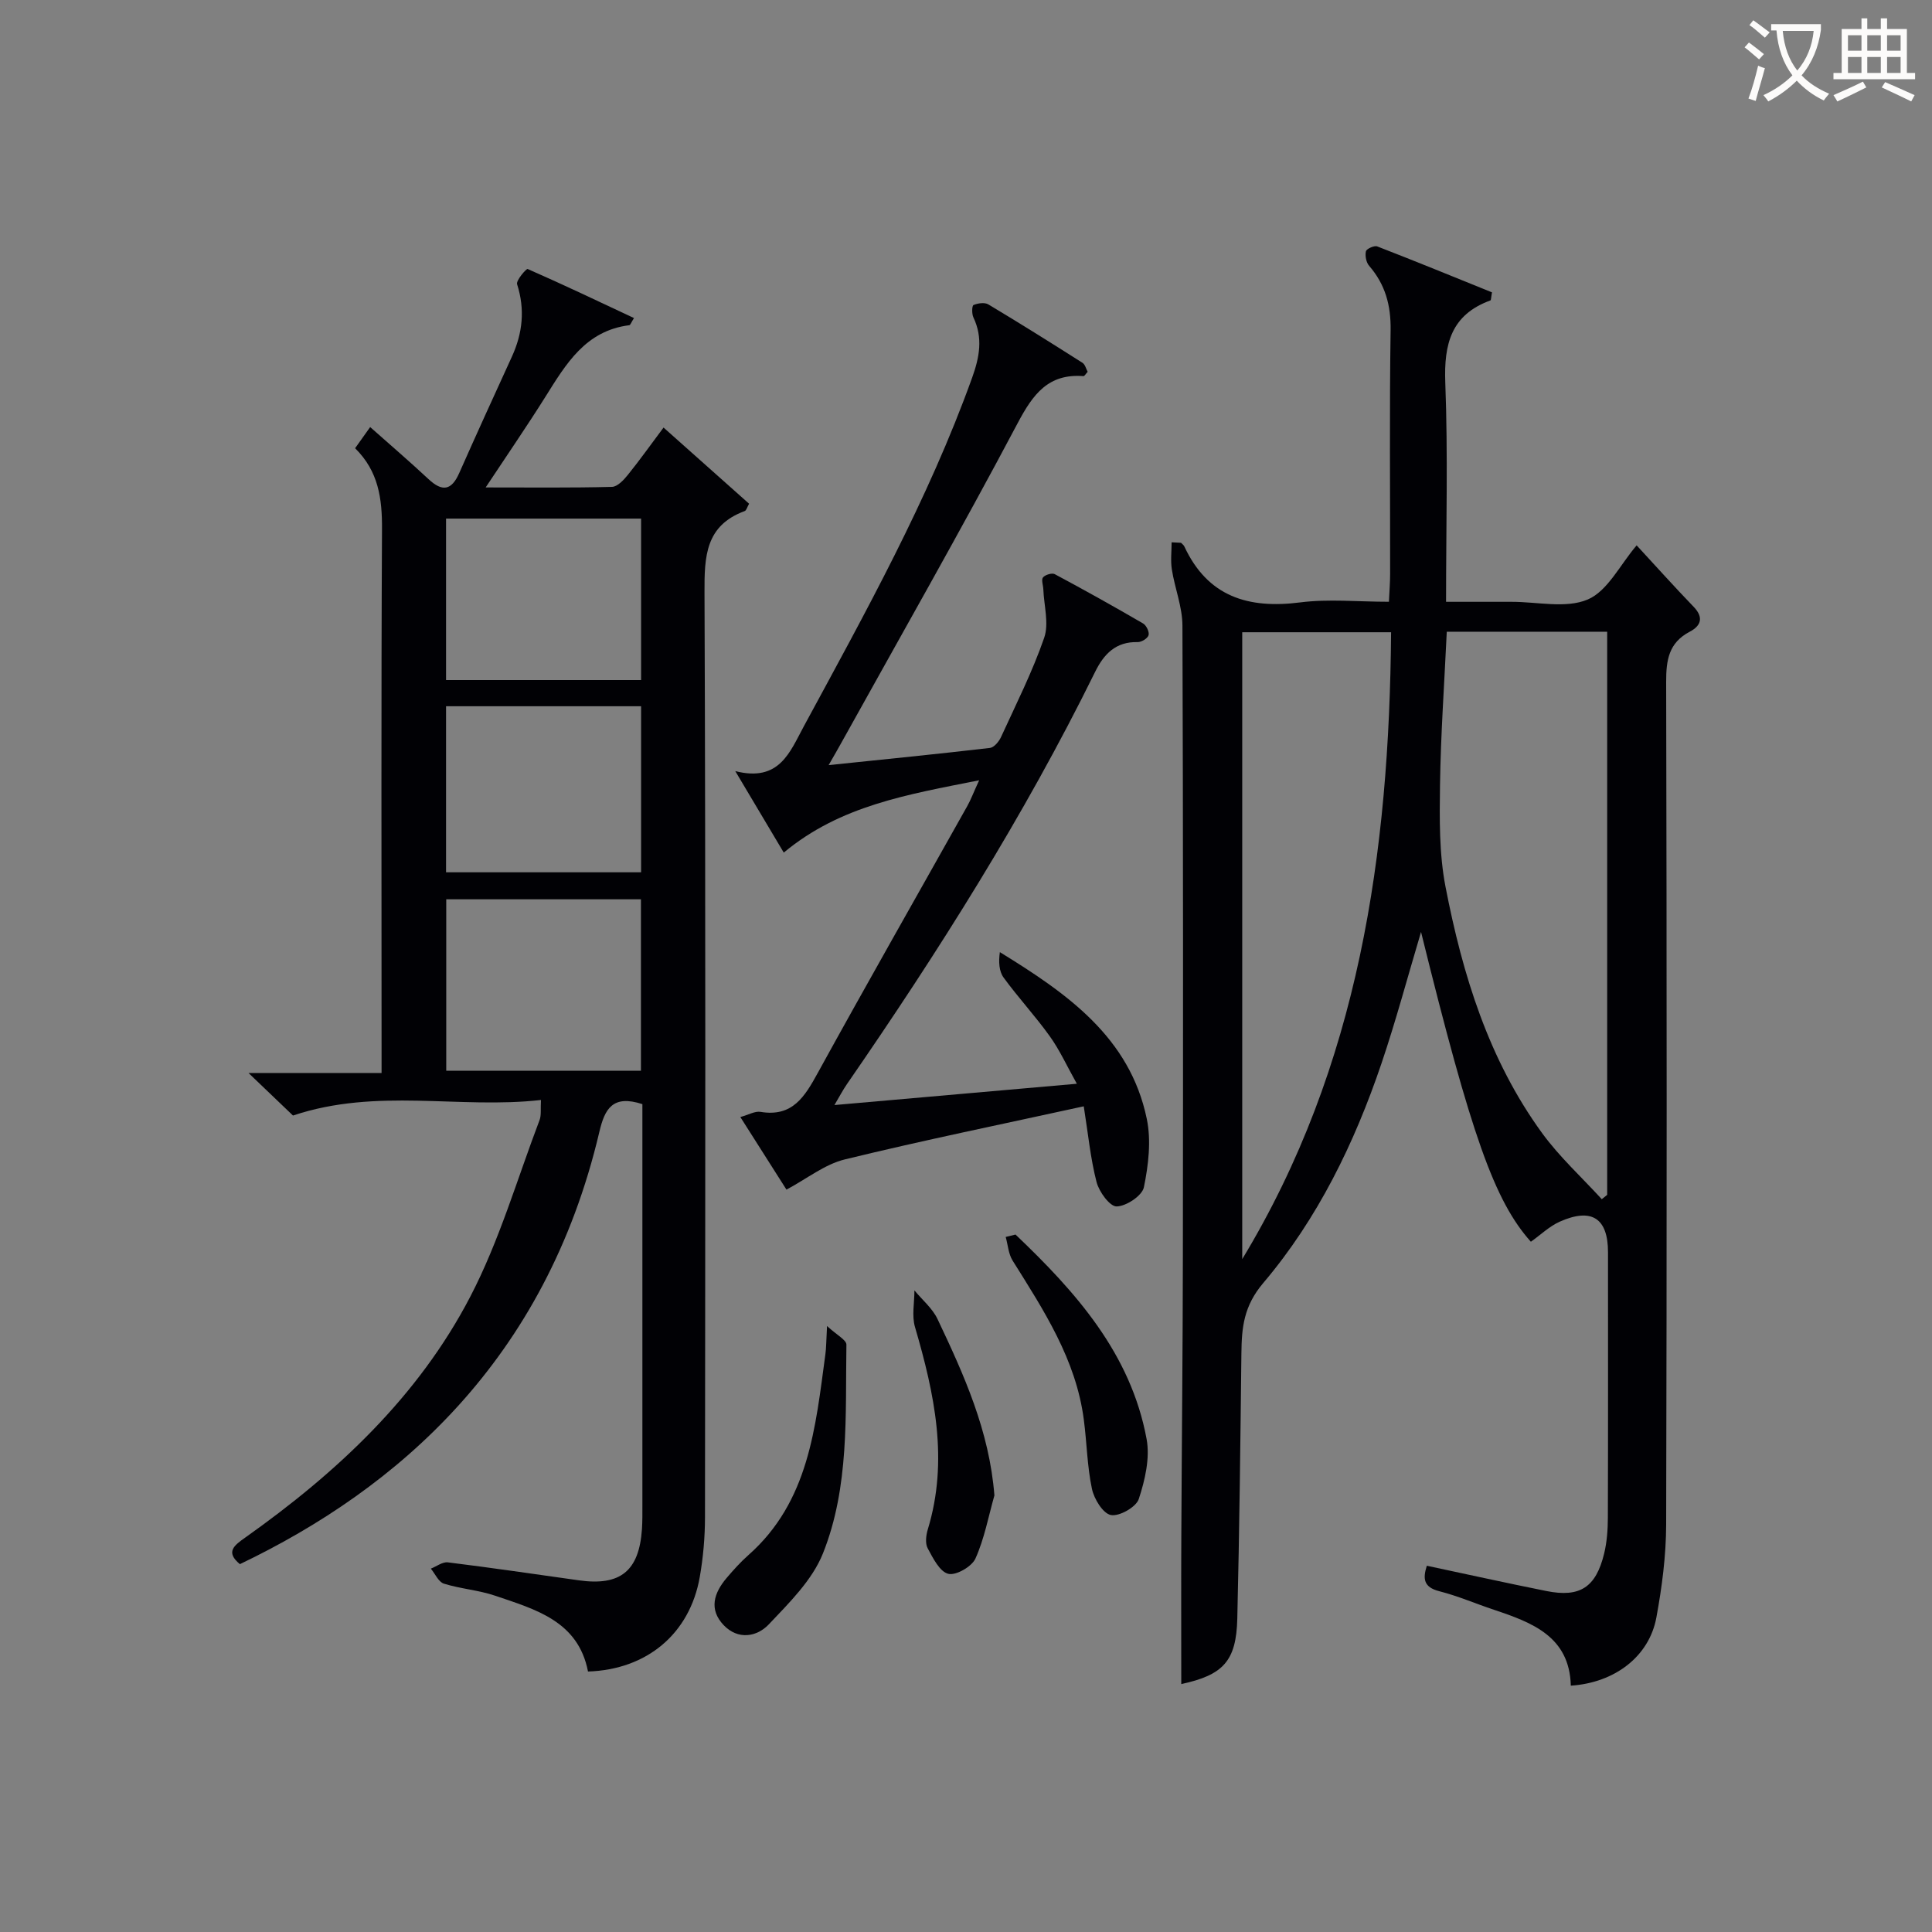 <svg enable-background="new 0 0 400 400" viewBox="0 0 400 400" xmlns="http://www.w3.org/2000/svg"><rect x="0" y="0" width="400" height="400" fill="#808080" stroke="none"/><g fill="#010105"><path d="m244.52 112.38c.23.24.53.45.67.73 4.84 10.43 13.24 12.99 24.01 11.61 5.87-.75 11.92-.13 18.36-.13.1-2.22.25-3.98.25-5.74.02-16.83-.15-33.66.1-50.49.08-5.15-1.1-9.46-4.44-13.32-.62-.71-.88-2.09-.67-3.01.12-.52 1.74-1.25 2.35-1.01 8 3.1 15.94 6.35 23.75 9.51-.2 1.08-.18 1.62-.33 1.67-8.1 2.95-9.64 8.99-9.34 17 .57 14.8.16 29.63.16 45.4h12.52 1c5.33-.02 11.29 1.44 15.81-.48 4.12-1.75 6.68-7.17 10.13-11.21 3.89 4.21 7.77 8.54 11.8 12.72 2.18 2.26 1.46 3.97-.81 5.16-4.35 2.28-4.89 5.88-4.88 10.39.13 58.16.15 116.32 0 174.47-.02 6.43-.86 12.92-2.03 19.26-1.49 8.01-8.56 13.48-17.71 14.09-.26-10.15-7.96-13.06-15.93-15.72-3.78-1.26-7.47-2.86-11.32-3.84-3.19-.82-3.44-2.53-2.56-5.27 8.29 1.76 16.49 3.58 24.73 5.23 6.95 1.4 10.27-.73 11.98-7.75.58-2.39.76-4.93.77-7.4.06-18.33.03-36.66.03-54.99 0-7.03-3.36-9.27-9.96-6.34-2.19.97-4.01 2.76-6.01 4.17-7.53-8.44-12.3-21.86-22.74-64.14-2.77 9.28-5.19 18.36-8.2 27.25-5.59 16.49-13.2 32.14-24.45 45.41-4.07 4.8-4.48 9.22-4.54 14.56-.21 18.31-.41 36.63-.85 54.93-.21 8.85-2.94 11.69-11.6 13.57 0-10.19-.04-20.44.01-30.69.09-19.33.3-38.65.32-57.98.05-43.49.07-86.99-.09-130.48-.01-3.87-1.58-7.72-2.19-11.61-.29-1.83-.05-3.75-.05-5.63.66.04 1.31.07 1.95.1zm88.23 18.41c-11.42 0-22.31 0-33.21 0-.51 10.82-1.25 21.26-1.4 31.7-.1 7.04-.19 14.26 1.14 21.12 3.52 18.17 8.93 35.81 20.02 51.02 3.59 4.92 8.19 9.12 12.33 13.65.37-.3.75-.6 1.12-.9 0-38.73 0-77.46 0-116.59zm-75.56 129.9c24.22-40.01 30.45-84.13 30.82-129.79-10.7 0-20.71 0-30.82 0z"/><path d="m133 228.6c-6.17-2.02-7.8 1-8.91 5.74-11.12 47.27-41.72 73.84-74.42 89.5-3.05-2.52-1.19-3.88 1.1-5.5 18.96-13.44 35.81-29.13 46.61-49.91 6-11.54 9.68-24.29 14.33-36.53.39-1.02.18-2.27.29-4.16-16.91 1.92-33.96-2.6-51.34 3.22-2.29-2.19-5.36-5.13-9.21-8.81h27.55c0-2.33 0-4.24 0-6.15 0-35.49-.1-70.99.09-106.48.03-6.26-.7-11.92-5.57-16.72 1.03-1.44 1.94-2.72 3.12-4.38 4.21 3.74 8.22 7.17 12.07 10.77 2.85 2.66 4.76 2.39 6.37-1.25 3.56-8.05 7.23-16.06 10.89-24.07 2.24-4.89 2.76-9.8 1.09-15.02-.25-.79 1.92-3.27 2.18-3.16 7.37 3.23 14.65 6.7 22.02 10.16-.61.97-.76 1.46-.96 1.48-9.09 1.13-13.14 8.06-17.41 14.87-3.78 6.02-7.81 11.88-12.34 18.72 9.37 0 17.77.1 26.16-.12 1.14-.03 2.45-1.45 3.31-2.52 2.49-3.09 4.79-6.33 7.36-9.76 6.08 5.42 11.89 10.59 17.71 15.77-.41.72-.56 1.39-.91 1.52-8.13 3-8.35 9.37-8.32 16.82.25 63.82.16 127.65.1 191.47 0 4.14-.37 8.32-1.08 12.4-2.06 11.73-10.93 19.18-23.14 19.57-2.03-10.46-10.88-12.85-19.21-15.69-3.43-1.17-7.16-1.42-10.62-2.5-1.12-.35-1.82-2.04-2.71-3.11 1.18-.46 2.42-1.44 3.53-1.3 9.06 1.12 18.08 2.45 27.12 3.72 8.59 1.21 12.46-1.92 13.06-10.59.11-1.66.09-3.33.09-5 .01-26 0-51.99 0-77.99 0-1.65 0-3.29 0-5.01zm-40.61-42.41v35.49h40.31c0-11.93 0-23.62 0-35.49-13.53 0-26.77 0-40.31 0zm-.04-39.97v34.38h40.38c0-11.65 0-22.91 0-34.38-13.51 0-26.76 0-40.38 0zm40.38-5.42c0-11.46 0-22.36 0-33.43-13.62 0-26.97 0-40.38 0v33.43z"/><path d="m162.27 176.52c-3.27-5.5-6.31-10.6-10.04-16.87 9.14 2.33 11.3-3.94 14.18-9.25 12.74-23.53 25.76-46.91 34.86-72.2 1.53-4.26 2.28-8.25.26-12.49-.35-.73-.31-2.42.03-2.56.9-.38 2.3-.58 3.06-.13 6.56 3.93 13.04 7.99 19.49 12.09.56.36.76 1.29 1.08 1.87-.44.47-.66.9-.86.89-7.29-.55-10.44 3.71-13.63 9.73-11.82 22.32-24.34 44.27-36.6 66.35-.62 1.13-1.27 2.24-2.54 4.46 11.81-1.23 22.62-2.3 33.4-3.56.86-.1 1.87-1.33 2.3-2.27 3.11-6.79 6.5-13.51 8.93-20.54 1.02-2.97-.05-6.66-.18-10.02-.03-.85-.46-1.99-.07-2.47.45-.55 1.86-.98 2.43-.68 6.16 3.29 12.26 6.7 18.29 10.21.68.39 1.33 1.75 1.14 2.43-.19.66-1.47 1.45-2.26 1.43-4.52-.12-6.99 2.47-8.8 6.15-14.73 29.91-32.49 57.99-51.4 85.38-.82 1.19-1.49 2.48-2.58 4.32 16.79-1.47 32.9-2.89 50.19-4.41-2.1-3.75-3.56-6.99-5.6-9.83-3-4.19-6.53-7.99-9.56-12.15-.96-1.31-1.06-3.26-.78-5.27 13.87 8.53 26.91 17.59 30.42 34.52.94 4.52.34 9.57-.6 14.16-.36 1.75-3.65 3.93-5.64 3.97-1.41.03-3.64-3.03-4.16-5.05-1.27-4.92-1.75-10.04-2.65-15.68-16.89 3.7-33.27 7.04-49.49 11-4.16 1.02-7.84 4-12.06 6.25-2.83-4.45-6.09-9.59-9.55-15.03 1.7-.46 3.02-1.26 4.17-1.07 6.63 1.11 9.16-3.15 11.86-8.06 10.17-18.5 20.63-36.84 30.96-55.26.72-1.28 1.23-2.67 2.45-5.33-14.88 2.96-28.75 5.23-40.45 14.97z"/><path d="m171.23 274.54c2.03 1.88 4.03 2.89 4.01 3.86-.23 14.57.65 29.44-4.86 43.22-2.21 5.53-6.98 10.22-11.21 14.69-2.46 2.6-6.37 3.27-9.34.16-3.13-3.28-2-6.7.62-9.78 1.4-1.64 2.85-3.27 4.46-4.69 12.59-11.1 13.93-26.51 15.98-41.64.18-1.29.16-2.6.34-5.82z"/><path d="m210.25 255.6c12.48 11.89 23.86 24.62 27.14 42.33.73 3.95-.33 8.5-1.62 12.43-.55 1.68-4.06 3.65-5.78 3.31-1.65-.33-3.48-3.34-3.92-5.44-.99-4.69-1.05-9.56-1.68-14.33-1.62-12.43-8.29-22.61-14.74-32.91-.87-1.39-.97-3.25-1.43-4.89.68-.17 1.36-.33 2.03-.5z"/><path d="m205.88 309.61c-1.24 4.39-2.08 8.97-3.93 13.08-.76 1.67-4.05 3.56-5.63 3.15-1.78-.46-3.16-3.25-4.25-5.28-.55-1.02-.35-2.69.02-3.91 4.36-14.32 1.38-28.11-2.65-41.9-.69-2.34-.11-5.05-.12-7.59 1.62 1.97 3.73 3.71 4.79 5.95 5.46 11.51 10.73 23.14 11.77 36.5z"/></g><path d="m362.1 8.8c1.1.8 2.1 1.6 3.1 2.4l-1 1.1c-1.3-1.1-2.3-2-3-2.5zm1.9 4.8c.5.2.9.4 1.4.5-.6 2.3-1.3 4.5-1.9 6.8l-1.5-.5c.8-2.1 1.4-4.3 2-6.8zm-1-9.4c1.3.9 2.4 1.8 3.4 2.5l-1 1.1c-1.4-1.2-2.4-2.1-3.2-2.6zm3.7 2.2v-1.4h10.3v1.2c-.5 3.6-1.8 6.8-4 9.4 1.5 1.6 3.4 2.8 5.7 3.8-.3.4-.7.8-1.1 1.4-2.3-1.1-4.1-2.5-5.6-4.1-1.6 1.6-3.6 3.1-5.9 4.3-.3-.5-.7-.9-1-1.3 2.4-1.1 4.4-2.5 6-4.1-1.9-2.5-3-5.6-3.3-9.3h-1.1zm8.8 0h-6.4c.3 3.3 1.3 6 3 8.2 2-2.3 3.1-5.1 3.4-8.2z" fill="#fcfbfa"/><path d="m385.3 3.8h1.3v2.2h2.8v-2.2h1.3v2.2h4.1v9.1h1.7v1.3h-16.9v-1.3h1.7v-9.1h4.1v-2.2zm.4 13.1.7 1.2c-1.8.9-3.8 1.9-6 2.9-.2-.4-.5-.8-.8-1.3 2.3-1 4.3-1.9 6.1-2.8zm-3.1-6.4h2.8v-3.2h-2.8zm0 4.6h2.8v-3.3h-2.8zm4-4.6h2.8v-3.2h-2.8zm0 4.6h2.8v-3.3h-2.8zm3.7 1.9c2.1.9 4.1 1.8 6.1 2.7l-.7 1.3c-2.2-1.1-4.2-2-6.1-2.9zm3.2-9.7h-2.8v3.2h2.8zm-2.8 7.8h2.8v-3.3h-2.8z" fill="#fcfbfa"/></svg>
